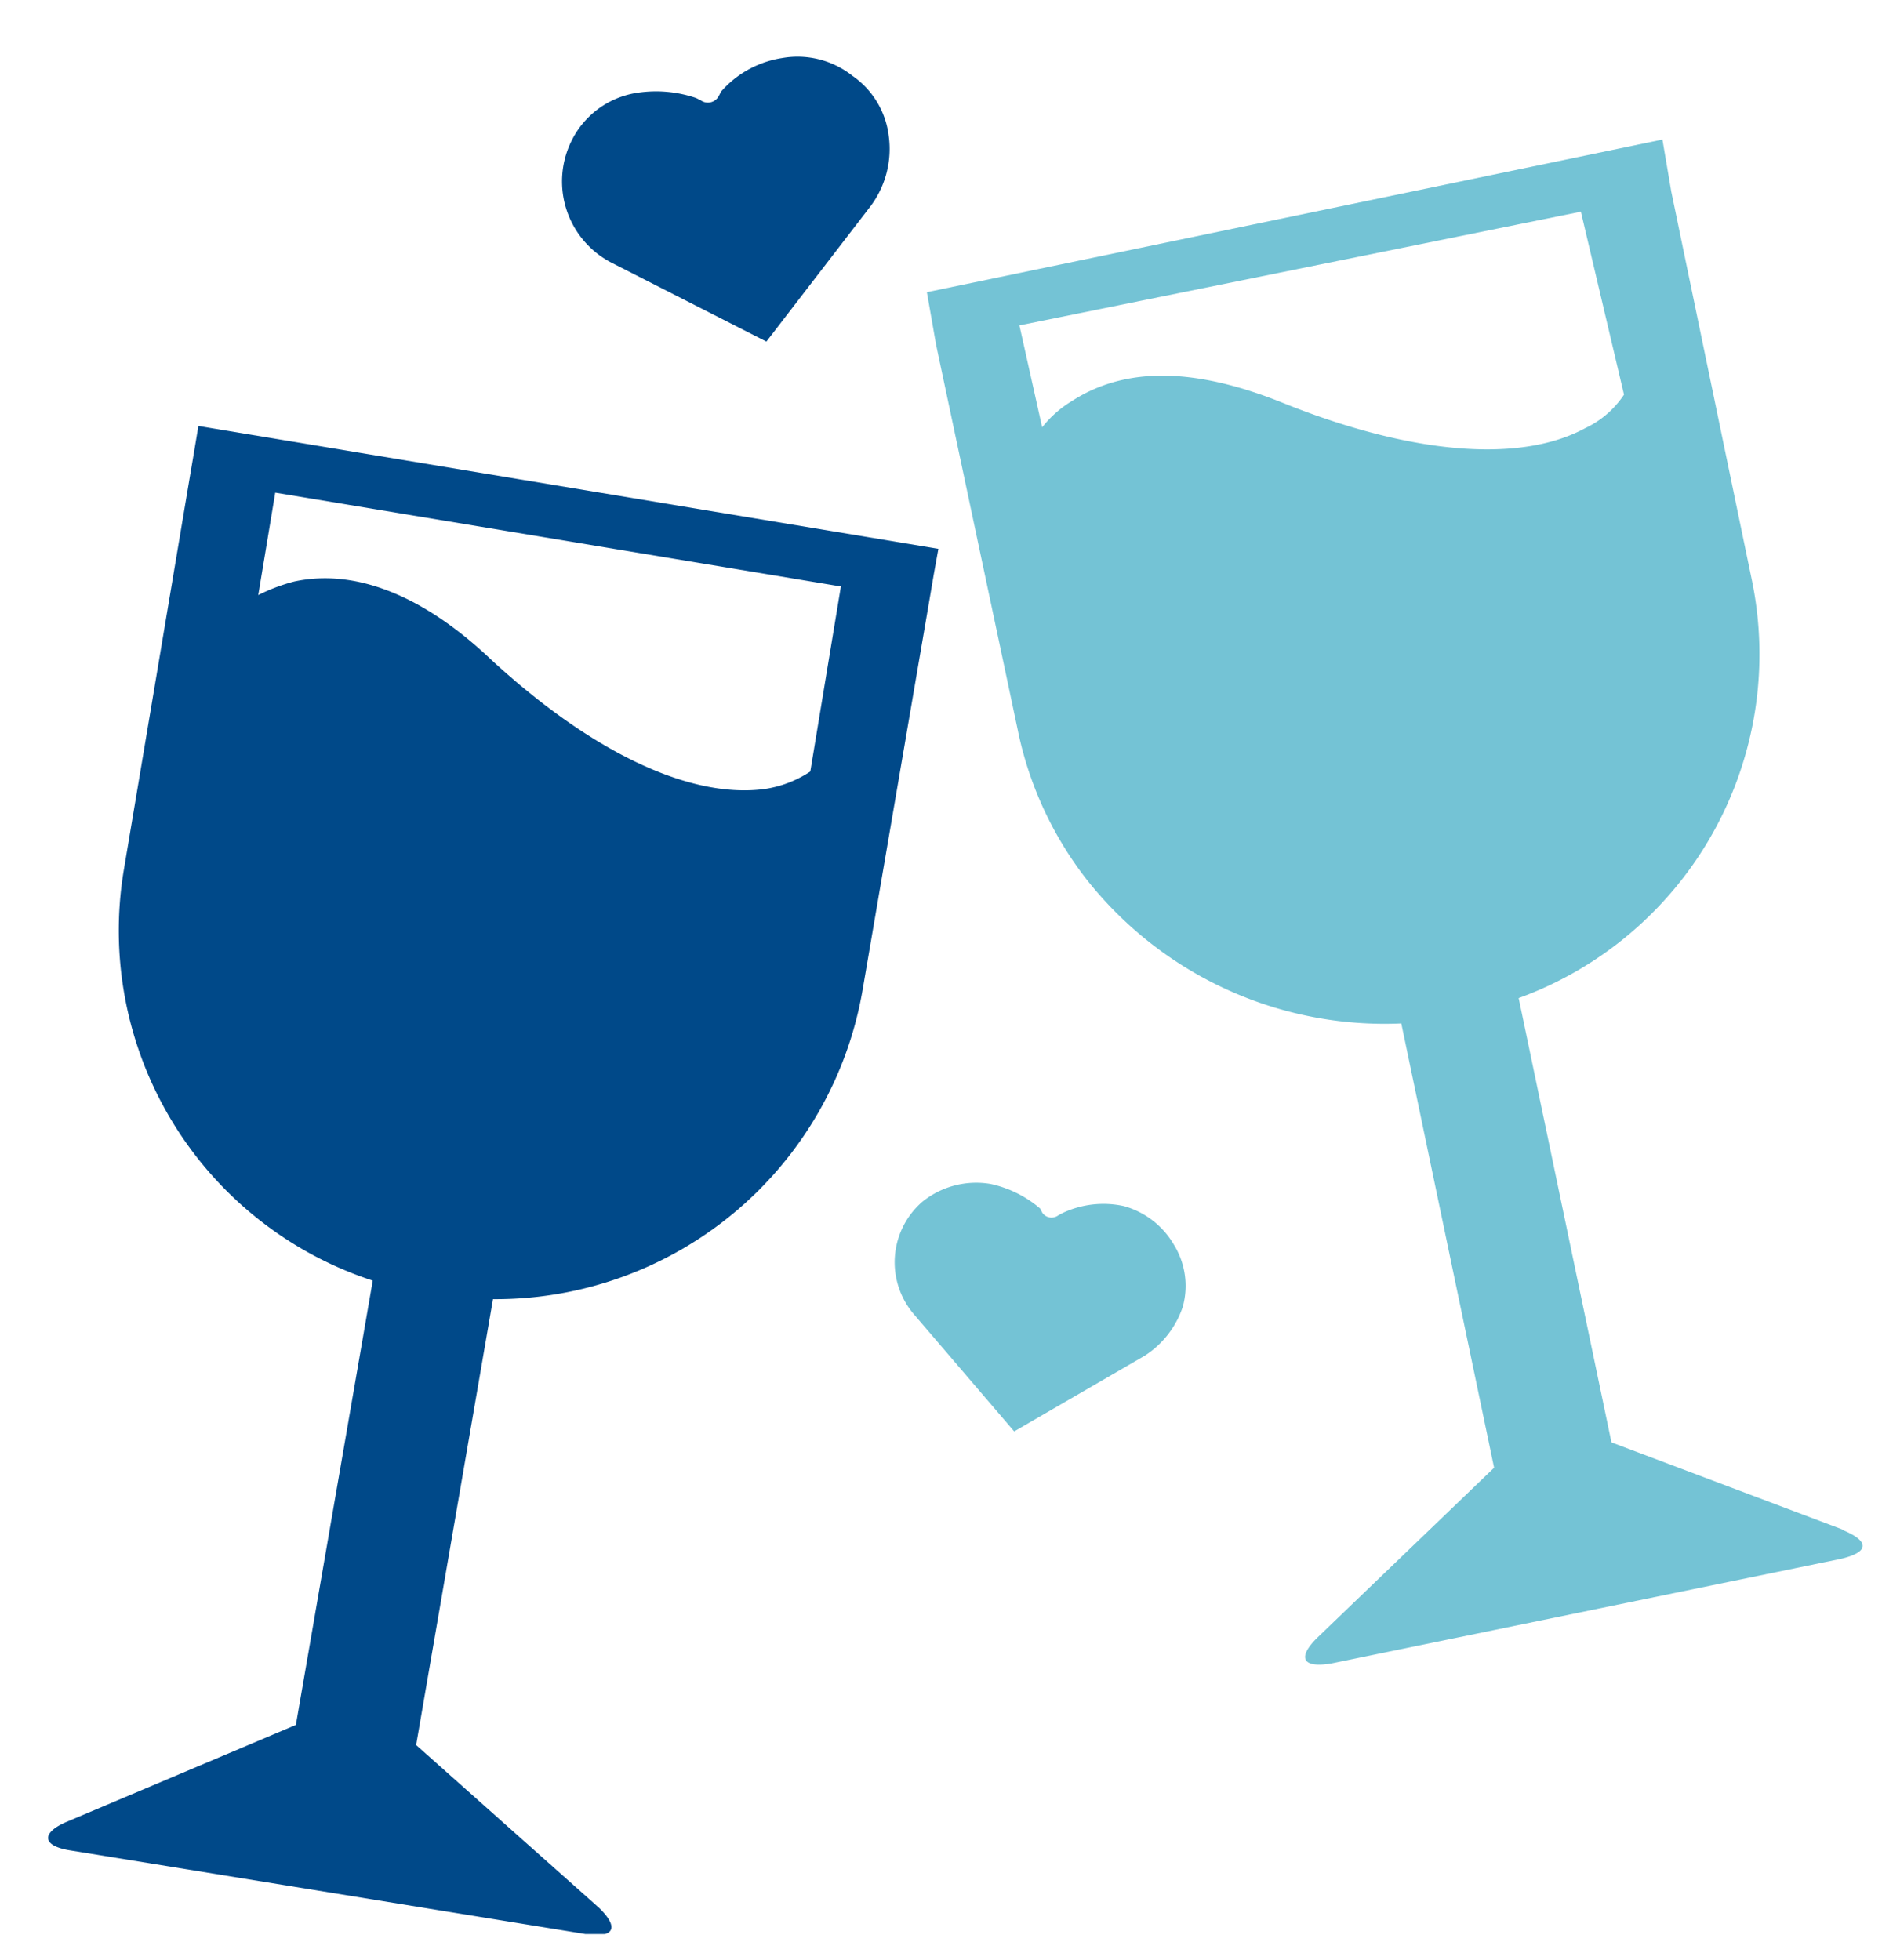 <svg xmlns="http://www.w3.org/2000/svg" xmlns:xlink="http://www.w3.org/1999/xlink" viewBox="0 0 72 75"><defs><style>.a{fill:none;}.b{clip-path:url(#a);}.c{fill:#004989;}.d{fill:#74c3d5;}</style><clipPath id="a"><rect class="a" x="1.84" y="2.17" width="69.45" height="71.83"/></clipPath></defs><g class="b"><path class="c" d="M24.21,3.58a3.36,3.36,0,0,0-2.34,1.8,3.5,3.5,0,0,0,1.56,4.69l5.89,3,4-5.2A3.66,3.66,0,0,0,34,5.2a3.28,3.28,0,0,0-1.39-2.3,3.38,3.38,0,0,0-2.68-.68A3.89,3.89,0,0,0,27.59,3.5l-.09.17a.47.47,0,0,1-.69.17l-.18-.09a4.75,4.75,0,0,0-2.42-.17"/><path class="d" d="M37.89,45.3a3.28,3.28,0,0,0-2.6.68A3.06,3.06,0,0,0,35,50.33l3.8,4.44,5-2.9A3.57,3.57,0,0,0,45.25,50a3,3,0,0,0-.35-2.39A3.2,3.2,0,0,0,43,46.15a3.67,3.67,0,0,0-2.34.26l-.17.09a.43.43,0,0,1-.61-.09l-.09-.17a4.3,4.3,0,0,0-1.9-.94"/><path class="d" d="M60.48,8.1l1.65,7a3.62,3.62,0,0,1-1.48,1.28c-2.5,1.36-6.66,1-11.51-.94C45.77,14.07,43.08,14,41,15.35a4.22,4.22,0,0,0-1.13,1L39,12.45Zm10,50.42-8.83-3.33-3.55-17a14,14,0,0,0,8.92-16L63.94,7.34l-.34-2L35.46,11.18l.35,2L38.93,27.9a13.8,13.8,0,0,0,2.68,5.8,14.52,14.52,0,0,0,12,5.46l3.55,17-6.75,6.49c-.78.76-.61,1.19.52,1l19.48-4c1.12-.26,1.12-.68.08-1.11"/><path class="c" d="M10.53,18.85l21.64,3.59L31,29.52a4.29,4.29,0,0,1-1.82.68c-2.85.34-6.58-1.45-10.38-4.95-2.6-2.47-5.2-3.5-7.54-3a6.82,6.82,0,0,0-1.38.52ZM7.42,17.32l-.17,1L4.74,33.27A14.09,14.09,0,0,0,14.26,49L11.32,66,2.57,69.7c-1,.42-1,.94.17,1.11L22.39,74c1.13.17,1.3-.25.53-1l-7-6.23,2.94-17.06A14.25,14.25,0,0,0,33,37.88L35.55,23l.17-1,.18-1L7.59,16.3Z"/></g></svg>